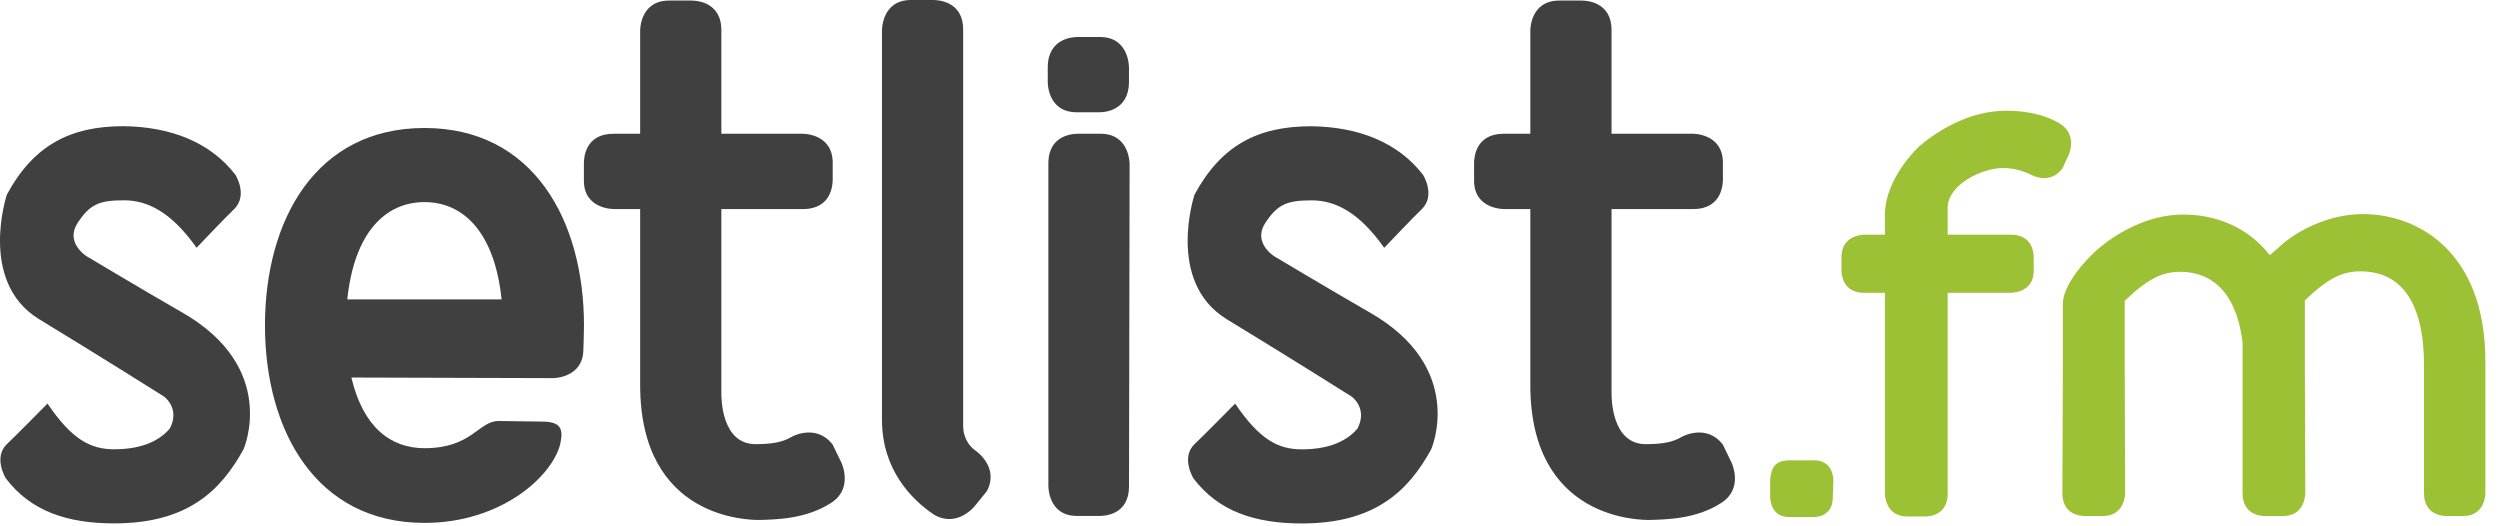 <svg width="76" height="16" viewBox="0 0 76 16" fill="none" xmlns="http://www.w3.org/2000/svg">
<g clip-path="url(#clip0_5155_10769)">
<path fill-rule="evenodd" clip-rule="evenodd" d="M3.472 15.911C2.044 15.911 0.933 15.541 0.174 14.538C0.174 14.538 -0.213 13.905 0.21 13.5C0.386 13.341 1.444 12.268 1.444 12.268C2.184 13.359 2.748 13.658 3.472 13.658C4.195 13.658 4.794 13.464 5.165 13.024C5.482 12.409 4.988 12.056 4.988 12.056C4.988 12.056 2.978 10.789 1.179 9.698C-0.672 8.554 0.21 5.913 0.21 5.913C1.021 4.417 2.132 3.836 3.754 3.836C5.199 3.853 6.399 4.329 7.157 5.314C7.157 5.314 7.545 5.93 7.122 6.353C6.946 6.511 5.976 7.532 5.976 7.532C5.217 6.459 4.495 6.089 3.772 6.089C3.013 6.089 2.731 6.212 2.361 6.775C1.991 7.339 2.555 7.744 2.643 7.796C2.766 7.867 4.23 8.747 5.517 9.487C8.497 11.176 7.404 13.658 7.404 13.658C6.716 14.908 5.711 15.911 3.472 15.911Z" fill="#404040"/>
<path fill-rule="evenodd" clip-rule="evenodd" d="M17.735 10.615C17.735 11.495 16.818 11.495 16.818 11.495L10.682 11.477C11.035 12.974 11.863 13.625 12.904 13.625C14.35 13.625 14.543 12.798 15.16 12.798L16.465 12.816C17.047 12.816 17.136 13.026 17.03 13.502C16.782 14.488 15.231 15.896 12.904 15.896C9.588 15.896 8.055 13.062 8.055 9.893C8.055 6.707 9.588 3.891 12.904 3.891C16.218 3.891 17.753 6.707 17.753 9.893C17.753 10.122 17.735 10.615 17.735 10.615ZM12.904 6.144C11.722 6.144 10.77 7.059 10.558 9.101H15.248C15.037 7.059 14.085 6.144 12.904 6.144Z" fill="#404040"/>
<path fill-rule="evenodd" clip-rule="evenodd" d="M25.279 15.279C24.503 15.79 23.569 15.79 23.093 15.807C22.793 15.807 19.461 15.807 19.461 11.706V6.355H18.667C18.667 6.355 17.75 6.372 17.75 5.492V4.964C17.75 4.806 17.785 4.066 18.649 4.066H19.461V0.933C19.461 0.933 19.443 0.017 20.342 0.017H21.012C21.136 0.017 21.929 0.035 21.929 0.916V4.066H24.397C24.397 4.066 25.314 4.049 25.314 4.947V5.457C25.314 5.58 25.297 6.355 24.415 6.355H21.929V11.953C21.929 12.146 21.947 13.502 22.969 13.502C23.445 13.502 23.798 13.449 24.08 13.272C24.08 13.272 24.821 12.868 25.314 13.519L25.579 14.065C25.579 14.065 25.949 14.839 25.279 15.279ZM29.633 15.385C29.633 15.385 29.104 16.054 28.399 15.649C27.711 15.191 26.812 14.276 26.812 12.762V0.933C26.812 0.933 26.794 0 27.694 0H28.363C28.487 0 29.28 0.018 29.28 0.898V12.938C29.28 13.466 29.651 13.695 29.651 13.695C29.651 13.695 30.391 14.188 30.003 14.927L29.633 15.385ZM34.322 14.787C34.322 15.649 33.582 15.684 33.44 15.684H32.736C31.853 15.684 31.871 14.769 31.871 14.769V4.964C31.871 4.084 32.647 4.066 32.771 4.066H33.458C34.357 4.066 34.34 5 34.34 5L34.322 14.787ZM39.576 15.913C38.148 15.913 37.037 15.543 36.279 14.54C36.279 14.54 35.891 13.906 36.314 13.502C36.49 13.343 37.548 12.27 37.548 12.27C38.289 13.361 38.853 13.66 39.576 13.66C40.299 13.66 40.899 13.466 41.269 13.026C41.587 12.41 41.093 12.058 41.093 12.058C41.093 12.058 39.083 10.791 37.284 9.699C35.433 8.555 36.314 5.915 36.314 5.915C37.125 4.418 38.236 3.838 39.858 3.838C41.304 3.855 42.503 4.331 43.261 5.316C43.261 5.316 43.65 5.932 43.226 6.355C43.05 6.513 42.08 7.534 42.08 7.534C41.322 6.46 40.599 6.091 39.876 6.091C39.118 6.091 38.836 6.214 38.465 6.777C38.095 7.34 38.659 7.745 38.748 7.798C38.871 7.868 40.334 8.748 41.622 9.488C44.602 11.178 43.508 13.66 43.508 13.66C42.821 14.91 41.816 15.913 39.576 15.913ZM52.341 15.279C51.565 15.79 50.63 15.79 50.154 15.807C49.854 15.807 46.522 15.807 46.522 11.706V6.355H45.728C45.728 6.355 44.812 6.372 44.812 5.492V4.964C44.812 4.806 44.847 4.066 45.711 4.066H46.522V0.933C46.522 0.933 46.504 0.017 47.404 0.017H48.073C48.197 0.017 48.991 0.035 48.991 0.916V4.066H51.459C51.459 4.066 52.376 4.049 52.376 4.947V5.457C52.376 5.58 52.358 6.355 51.476 6.355H48.991V11.953C48.991 12.146 49.008 13.502 50.031 13.502C50.507 13.502 50.859 13.449 51.141 13.272C51.141 13.272 51.882 12.868 52.376 13.519L52.64 14.065C52.64 14.065 53.011 14.839 52.341 15.279Z" fill="#404040"/>
<path fill-rule="evenodd" clip-rule="evenodd" d="M55.717 15.12C55.717 15.754 55.118 15.719 55.118 15.719H54.395C53.795 15.719 53.813 15.103 53.813 15.103V14.574C53.848 14.223 53.954 13.994 54.412 13.994H55.152C55.752 13.994 55.734 14.61 55.734 14.61L55.717 15.12ZM62.697 5.121C62.315 5.638 61.743 5.312 61.743 5.312C61.498 5.189 61.212 5.108 60.885 5.108C60.258 5.108 59.209 5.611 59.209 6.318V7.134H61.13C61.812 7.134 61.825 7.732 61.825 7.841V8.235C61.825 8.915 61.117 8.902 61.117 8.902H59.209V15.008C59.209 15.674 58.637 15.701 58.515 15.701H57.984C57.289 15.701 57.302 14.994 57.302 14.994V8.902H56.676C56.009 8.902 55.981 8.331 55.981 8.208V7.814C55.981 7.12 56.689 7.134 56.689 7.134H57.302V6.536C57.302 5.393 58.352 4.441 58.352 4.441C58.896 3.979 59.864 3.367 60.98 3.367C61.362 3.367 62.043 3.408 62.629 3.761C63.173 4.115 62.887 4.713 62.887 4.713L62.697 5.121ZM74.875 15.688H74.385C74.263 15.688 73.69 15.661 73.69 14.994V11.118C73.69 8.997 72.859 8.249 71.756 8.249C71.211 8.249 70.775 8.453 70.067 9.133V10.955L70.081 14.981C70.081 14.981 70.094 15.688 69.399 15.688H68.868C68.746 15.688 68.174 15.661 68.174 14.994V10.955V10.411C67.996 8.915 67.26 8.263 66.28 8.263C65.735 8.263 65.299 8.467 64.591 9.146V10.968L64.604 14.981C64.604 14.981 64.618 15.688 63.923 15.688H63.392C63.269 15.688 62.697 15.661 62.697 14.994L62.711 10.968V9.242C62.711 8.507 63.76 7.583 63.76 7.583C64.305 7.12 65.258 6.522 66.375 6.522C67.26 6.522 68.282 6.835 69.004 7.759C69.1 7.664 69.181 7.61 69.208 7.583C69.753 7.039 70.761 6.508 71.838 6.508C73.459 6.508 75.542 7.61 75.556 10.955V14.981C75.556 14.981 75.57 15.688 74.875 15.688Z" fill="#9CC134"/>
<path fill-rule="evenodd" clip-rule="evenodd" d="M34.321 2.515C34.303 3.378 33.563 3.413 33.422 3.413H32.734C31.834 3.413 31.852 2.498 31.852 2.498V2.023C31.869 1.142 32.645 1.125 32.769 1.125H33.439C34.338 1.125 34.321 2.058 34.321 2.058V2.515Z" fill="#404040"/>
</g>
<defs>
<clipPath id="clip0_5155_10769">
<rect width="75.556" height="16" fill="white"/>
</clipPath>
</defs>
</svg>
